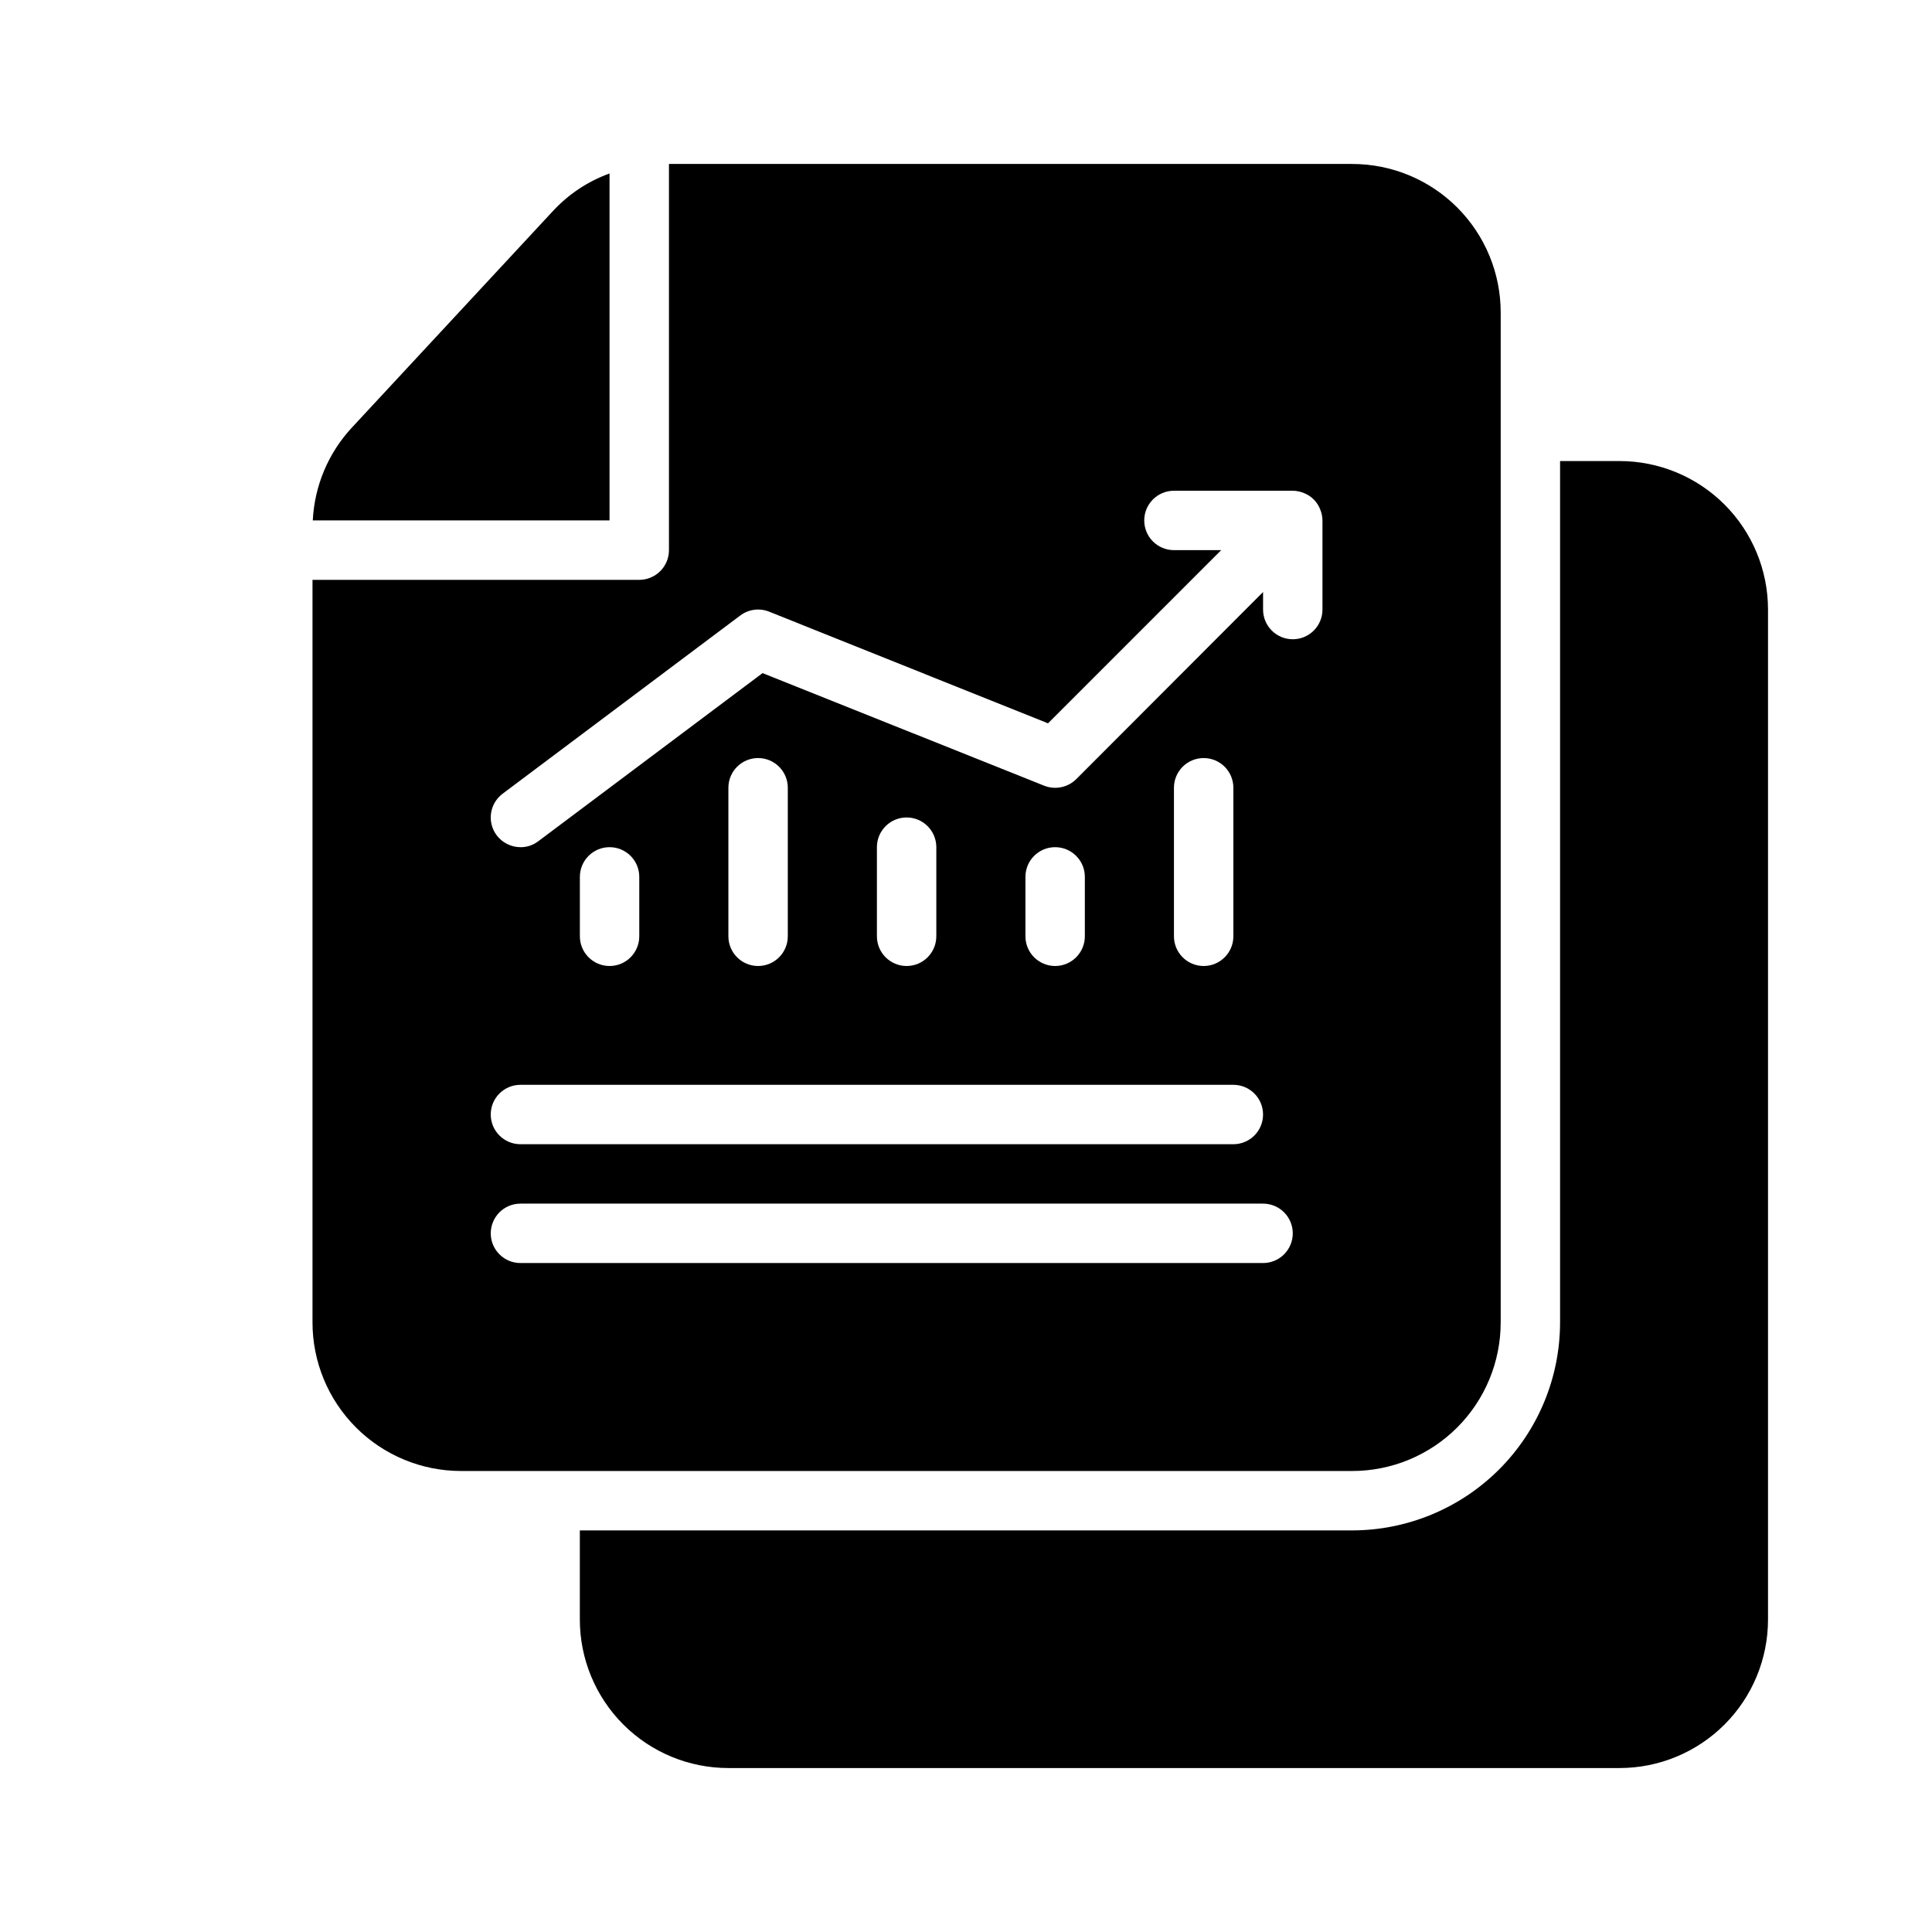 <?xml version="1.0" encoding="UTF-8"?>
<!-- Uploaded to: ICON Repo, www.iconrepo.com, Generator: ICON Repo Mixer Tools -->
<svg fill="#000000" width="800px" height="800px" version="1.1" viewBox="144 144 512 512" xmlns="http://www.w3.org/2000/svg">
 <g>
  <path d="m290.42 200.05-53.059 57.152v-0.004c-6.309 6.742-10.02 15.5-10.469 24.719h78.641v-91.945c-5.777 2.094-10.961 5.551-15.113 10.078z"/>
  <path d="m541.7 494.46v-267.65c0-10.438-4.148-20.449-11.527-27.832-7.383-7.379-17.395-11.527-27.832-11.527h-181.06v102.34c0 2.09-0.828 4.09-2.305 5.566-1.477 1.477-3.481 2.309-5.566 2.309h-86.594v196.8c0 10.441 4.148 20.453 11.531 27.832 7.379 7.383 17.391 11.531 27.832 11.531h236.16c10.438 0 20.449-4.148 27.832-11.531 7.379-7.379 11.527-17.391 11.527-27.832zm-70.848-62.977v0.004c4.348 0 7.871 3.523 7.871 7.871s-3.523 7.871-7.871 7.871h-188.93c-4.348 0-7.871-3.523-7.871-7.871s3.523-7.871 7.871-7.871zm-173.18-39.359v-15.742c0-4.348 3.523-7.871 7.871-7.871s7.871 3.523 7.871 7.871v15.742c0 4.348-3.523 7.875-7.871 7.875s-7.871-3.527-7.871-7.875zm39.359 0v-39.359c0-4.348 3.523-7.871 7.871-7.871 4.348 0 7.871 3.523 7.871 7.871v39.359c0 4.348-3.523 7.875-7.871 7.875-4.348 0-7.871-3.527-7.871-7.875zm39.359 0v-23.613c0-4.348 3.523-7.875 7.871-7.875s7.871 3.527 7.871 7.875v23.617-0.004c0 4.348-3.523 7.875-7.871 7.875s-7.871-3.527-7.871-7.875zm39.359 0v-15.742c0-4.348 3.523-7.871 7.871-7.871 4.348 0 7.875 3.523 7.875 7.871v15.742c0 4.348-3.527 7.875-7.875 7.875-4.348 0-7.871-3.527-7.871-7.875zm39.359 0v-39.359c0-4.348 3.527-7.871 7.875-7.871 4.348 0 7.871 3.523 7.871 7.871v39.359c0 4.348-3.523 7.875-7.871 7.875-4.348 0-7.875-3.527-7.875-7.875zm23.617 86.594h-196.8c-4.348 0-7.871-3.523-7.871-7.871s3.523-7.871 7.871-7.871h196.8c4.348 0 7.871 3.523 7.871 7.871s-3.523 7.871-7.871 7.871zm15.742-173.18c0 4.348-3.523 7.871-7.871 7.871s-7.871-3.523-7.871-7.871v-4.644l-49.516 49.594c-2.238 2.211-5.574 2.891-8.5 1.73l-74.625-29.836-59.438 44.559c-1.352 1.039-3.016 1.594-4.723 1.574-2.473-0.016-4.801-1.18-6.297-3.148-2.609-3.481-1.902-8.414 1.574-11.023l62.977-47.23c2.191-1.648 5.086-2.035 7.637-1.023l73.918 29.598 45.895-45.895h-12.52c-4.348 0-7.871-3.523-7.871-7.871 0-4.348 3.523-7.871 7.871-7.871h31.488c1.031 0.012 2.047 0.227 2.992 0.629 1.945 0.766 3.484 2.305 4.25 4.25 0.406 0.949 0.617 1.965 0.629 2.992z"/>
  <path d="m573.18 266.18h-15.746v228.29c-0.016 14.609-5.824 28.617-16.156 38.949-10.332 10.328-24.336 16.141-38.945 16.156h-204.67v23.617c0 10.438 4.144 20.449 11.527 27.832 7.379 7.379 17.391 11.527 27.832 11.527h236.16c10.438 0 20.449-4.148 27.832-11.527 7.379-7.383 11.527-17.395 11.527-27.832v-267.65c0-10.441-4.148-20.453-11.527-27.832-7.383-7.383-17.395-11.527-27.832-11.527z"/>
 </g>
</svg>